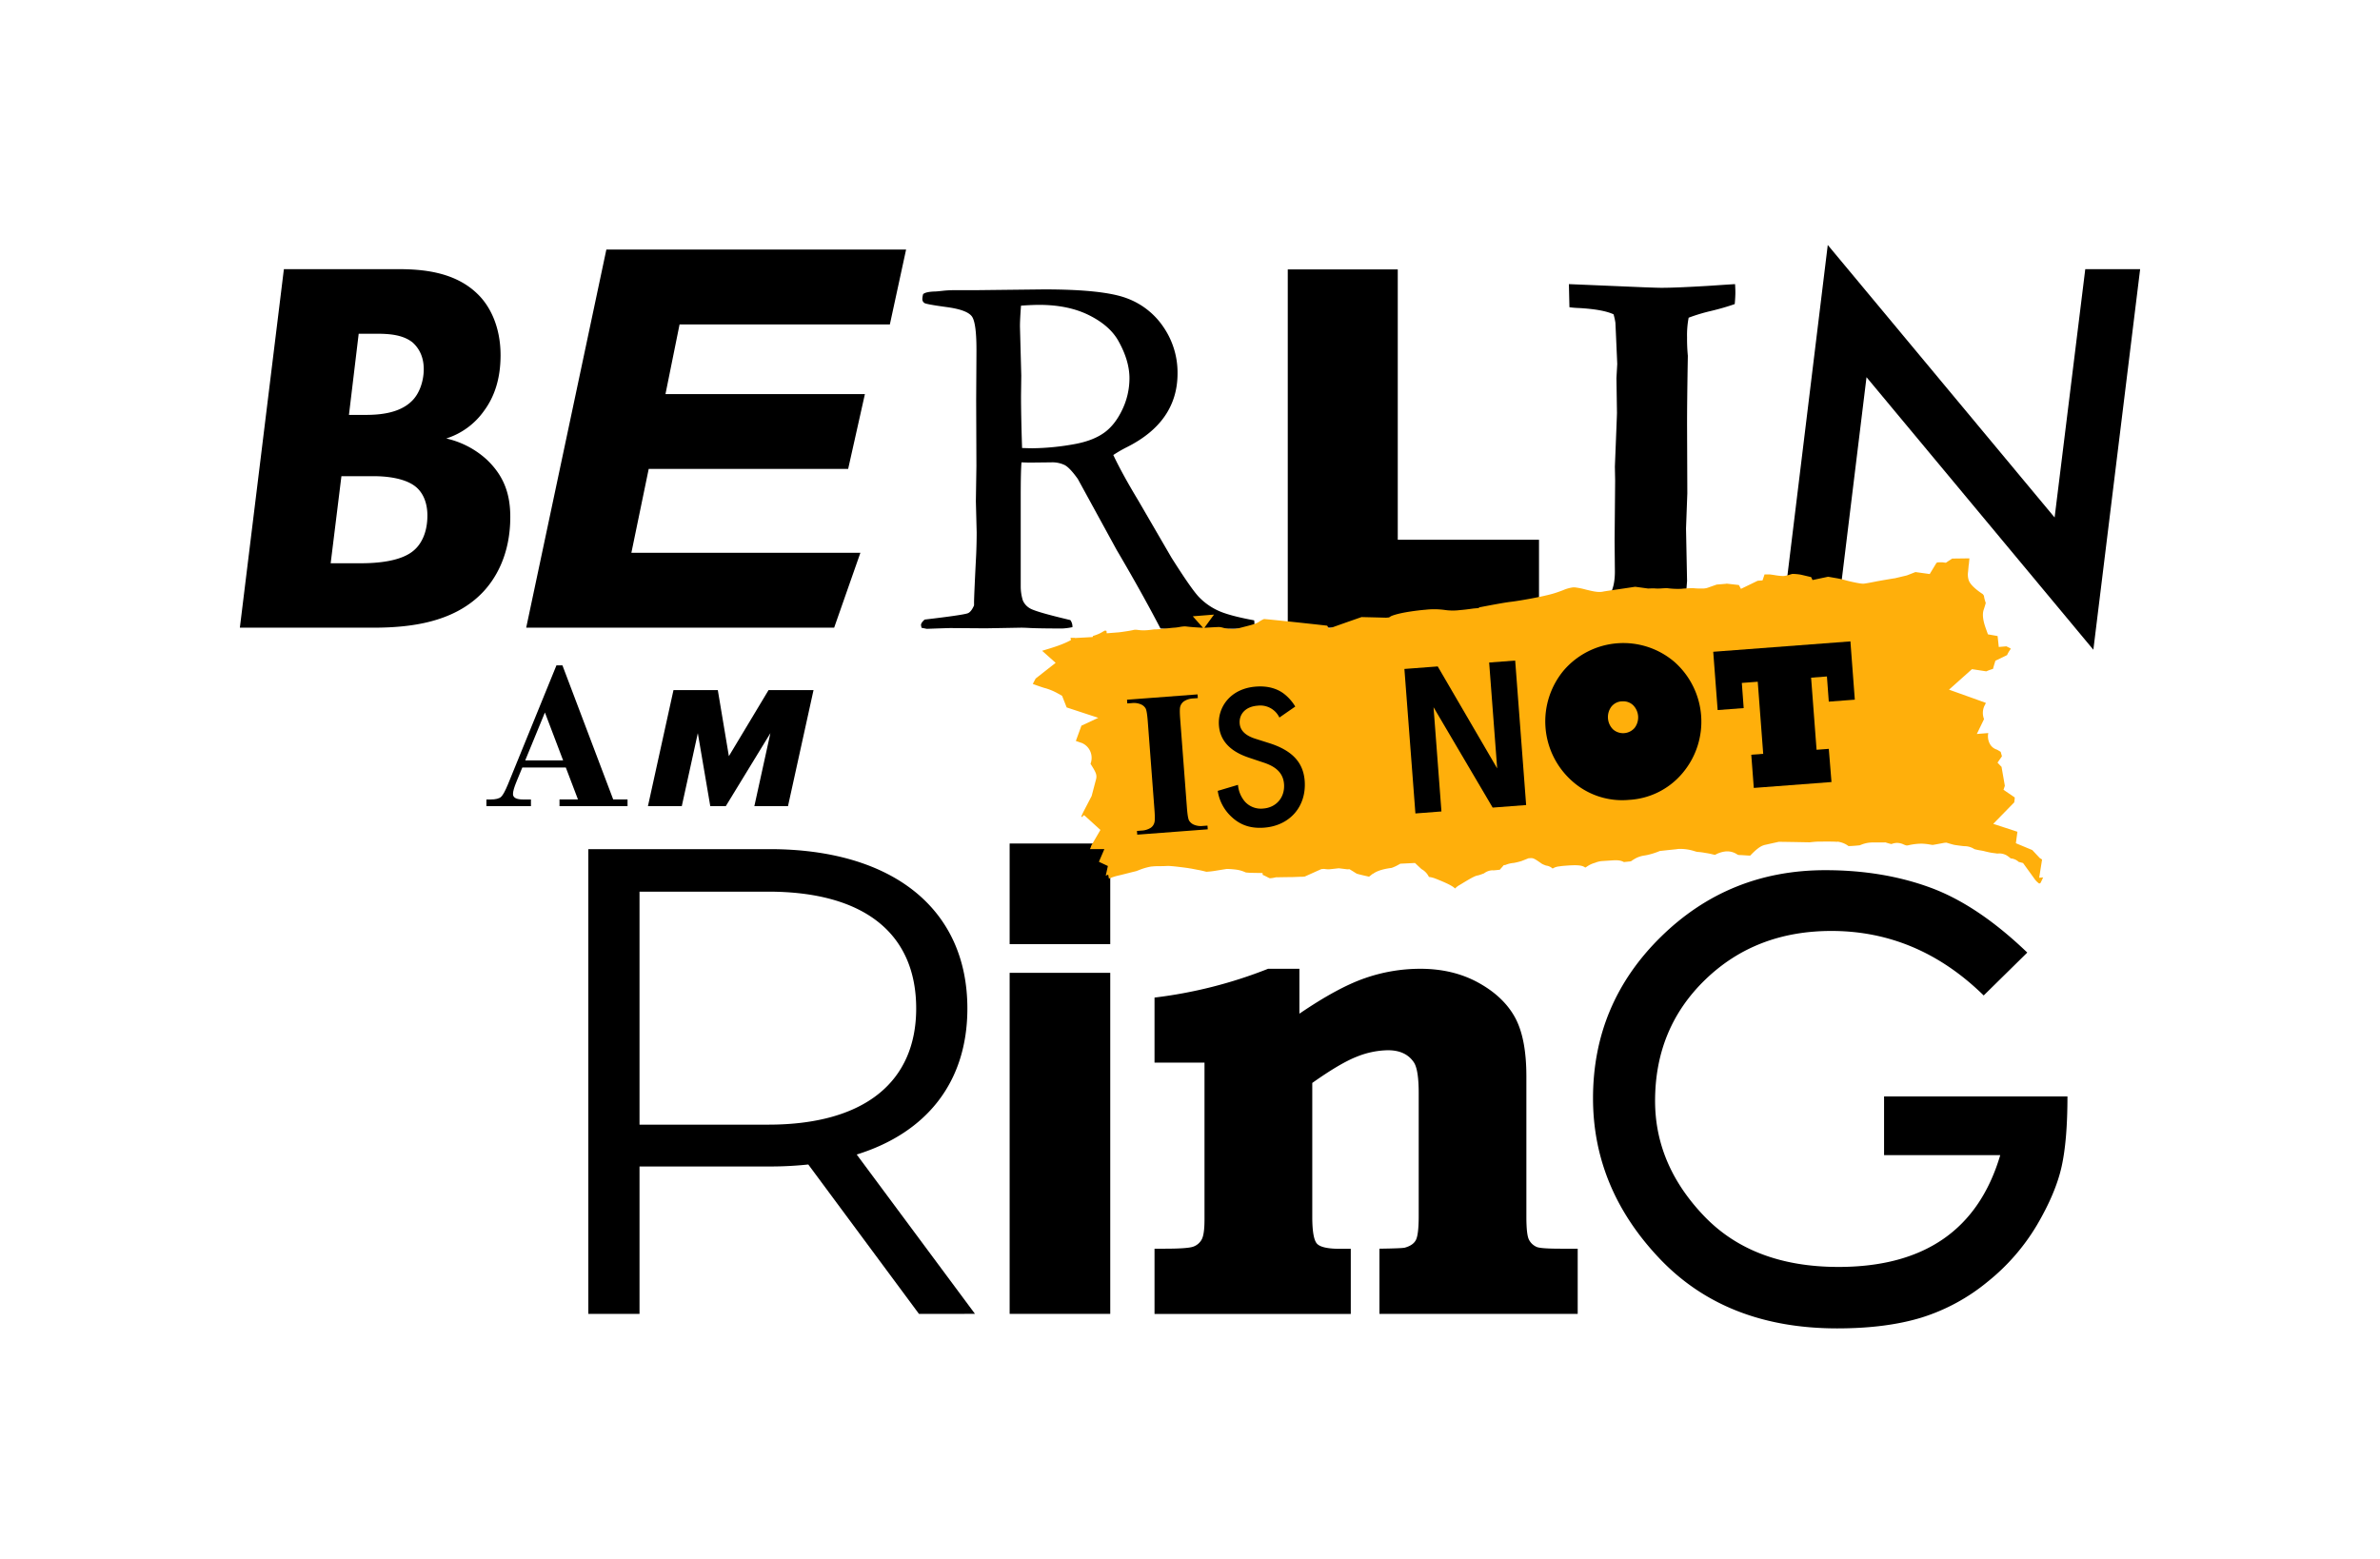 <svg id="Editable" xmlns="http://www.w3.org/2000/svg" viewBox="0 0 1280 838.57"><defs><style>.cls-1{fill:#ffaf0b;}</style></defs><g id="Workdmark"><g id="Curves-3" data-name="Curves"><g id="Black-3" data-name="Black"><path d="M494.23,706.79l-59.52-80.36a191.58,191.58,0,0,1-20.83,1.07H343.94v79.29H316.41v-250h97.47c66.21,0,106.39,32.14,106.39,85.71,0,39.28-21.58,66.78-59.52,78.57l63.61,85.71Zm-1.49-164.28c0-40-27.53-62.85-79.61-62.85H343.94V605h69.19C465.21,605,492.74,581.79,492.74,542.51Z"/><path d="M597.11,453.76v54.13H543V453.76Zm0,69.57V706.79H543V523.33Z"/><path d="M698.84,521.15v24.16q20.52-14,35.15-19.08a90.37,90.37,0,0,1,29.88-5.08q17.61,0,31.15,7.44t19.71,18.62q6.16,11.17,6.18,31.7v75.56q0,9.63,1.36,12.35a8.34,8.34,0,0,0,4.27,4q2.18.91,13.07.91h8.9v35.06H741.89V671.73q12.17-.18,13.62-.55,4.54-1.26,6-4.17T763,654.5V588q0-12.87-2.72-16.68-4.37-6.35-13.81-6.35a46.33,46.33,0,0,0-16.71,3.45q-8.9,3.45-24,14.14v72q0,11.79,2.57,14.51t12.28,2.72h5.86v35.06H620.92V671.73h5.26q12.54,0,15.54-1.09a8.3,8.3,0,0,0,4.54-3.81q1.53-2.72,1.54-10.69v-84.5H620.92v-35A244.55,244.55,0,0,0,682,521.15Z"/><path d="M1090.3,512.43l-23.44,23.07q-35.41-34.69-81.92-34.7-40.68,0-67.75,26.13t-27.06,65.33q0,34.29,26.24,61.79t72.39,27.49q69.2,0,87-60.13h-62.48v-31.6h98.63q0,23.76-3.18,37.91t-13.17,31.19A113,113,0,0,1,1069,689.48a104.93,104.93,0,0,1-35.6,19.31q-19,5.81-45.32,5.81-59.94,0-95.63-37.67t-35.7-86.12q0-51,36.51-86.85t88.46-35.85q30.89,0,56.4,9.35T1090.3,512.43Z"/><path d="M304.31,412.89H280.9l-3.14,7.63c-1.24,3-1.87,5.23-1.87,6.61,0,2,1.85,2.95,5.55,2.95h4.11v3.6H261.6v-3.6h2.16c2.84,0,4.77-.49,5.77-1.45s2.21-3.21,3.66-6.72l26.08-64h3.21l27.31,72.14h7.71v3.6H300.91v-3.6h9.93Zm-21.84-3.83h20.39l-9.8-25.78Z"/><path d="M414.33,394.39l-24,39.29H382l-6.7-39.29-8.63,39.29H348.47l13.74-62.45h23.84L392,406.77l21.34-35.54h24.19l-13.74,62.45H405.7Z"/><path d="M152.68,144.79h61.59c13,0,30.36,1.44,42.51,13.3,6.94,6.65,12.43,17.93,12.43,33,0,12.43-3.18,22.26-9,30.07A39.46,39.46,0,0,1,240,235.88a47.75,47.75,0,0,1,22,11.56c9,8.68,12.44,18.22,12.44,30.65,0,20.54-8.1,33.84-15.62,41.36-15.32,15.32-37.88,18.21-58.12,18.21H129ZM177.84,303H194c8.39,0,22-.86,28.92-7.23,2.6-2.31,6.94-7.8,6.94-18.5,0-4.05-.87-10.12-5.21-14.46-6.36-6.36-19.66-6.65-23.71-6.65H183.62Zm9.83-79.81h9c7.52,0,17.93-.86,24.58-7.23,4.34-4,6.65-11,6.65-17.35,0-7.8-3.47-12.14-6.07-14.45-5.49-4.34-13.3-4.63-19.66-4.63h-9.26Z"/><path d="M456.15,252.25H348.89l-9.33,45.13H462.73l-14.11,40.28H283l43.11-203.41h161.2l-8.73,40.29H365.48L357.9,212H465.16Z"/><path d="M497.3,333.29q20.52-2.4,23.19-3.39,1.83-.7,3.37-4.23v-1.55q0-3.53,1.13-25.54.27-6.21.28-12.13l-.43-16.79.29-19L525,215.2l.15-25.39q.14-16.08-2.47-19.61t-13.49-5q-10.87-1.47-12-2.18a2.47,2.47,0,0,1-1.13-2.26,10.13,10.13,0,0,1,.42-2.54q1.41-1.28,6.5-1.42c.47,0,1.76-.11,3.88-.35a55.82,55.82,0,0,1,6-.35h11.58l37.13-.42q31.49,0,44.13,4.65a40.71,40.71,0,0,1,20.12,15.75,43.29,43.29,0,0,1,7.48,24.78q0,26-27.22,39.67a72.15,72.15,0,0,0-7.33,4.24q4.8,10.16,13.39,24.4L630,299.91q10.74,17,14.83,21.28a33.84,33.84,0,0,0,10,7.15q5.85,2.82,19.7,5.37c.09.94.14,1.7.14,2.26a21.07,21.07,0,0,1-.14,2.12q-19.35.29-45.32.28c-1.23,0-2.92-.09-5.09-.28q-10-19.23-23.58-42.29l-20.89-38.18q-4.25-5.94-7-7.42a15.33,15.33,0,0,0-7.27-1.48l-12,.13-4-.13q-.42,4.51-.42,18.49V315.5a25.71,25.71,0,0,0,1.13,7.48,9,9,0,0,0,3.88,4.31q2.76,1.62,15.88,4.87l5.79,1.41a5.88,5.88,0,0,1,1.13,3.81,34.61,34.61,0,0,1-5.36.71q-12.68,0-17.89-.28c-1.79-.1-3.25-.15-4.37-.15L530,338l-18.75-.14q-1.27,0-12.82.42l-2.82-.57-.29-1.41C495.33,335.41,496,334.42,497.3,333.29ZM549.69,241c2.55.09,4.43.14,5.65.14a133.61,133.61,0,0,0,23.44-2.4q9.32-1.83,15.11-6t9.67-12.33a39,39,0,0,0,3.88-16.91q0-9.59-6.07-20.3-4.67-8.17-15.74-13.67T559,164q-3.81,0-9.88.42c-.38,4.89-.57,8.64-.57,11.27l.71,26.36-.14,10.85Q549.13,223.9,549.69,241Z"/><path d="M827.7,290.36v47.3H692.58V144.93h59.16V290.36Z"/><path d="M843.09,336.82V326.65q2.8-.84,9.26-2.4,9.12-2.25,13.61-4.66,2.55-4.38,2.55-12.14l-.15-16.66.29-32.2-.14-7.62q1.13-28,1.12-28.8l-.28-18.78.43-7.63-.71-16.09-.28-6.07a33.12,33.12,0,0,0-1-4.52Q862,166.4,849,165.69a47,47,0,0,1-4.94-.42l-.28-12.43,40.36,1.7q7.49.28,9.32.28,8.32,0,26.68-1.13,10.3-.7,13-.85c.12,1.79.17,3.3.17,4.52q0,2.4-.34,6.21-5.64,2-12.89,3.74a94.2,94.2,0,0,0-11.9,3.6,49.8,49.8,0,0,0-.85,10.59,93.85,93.85,0,0,0,.42,9.89q-.42,23.87-.42,36.71l.14,37.27-.7,18.92.56,28.24-.42,5.37a9.69,9.69,0,0,0,.84,3.24,142.19,142.19,0,0,0,15.59,2.55c.84.09,3.7.47,8.56,1.13a54.52,54.52,0,0,1,.57,7.06q0,1.55-.15,4.8a20.13,20.13,0,0,0-2.81.14c-3,.19-4.75.28-5.22.28a28.74,28.74,0,0,1-3.67-.42q-2-.29-18.74-2l-25-.28q-7.47,0-21.71,1.41Q845.91,336.67,843.09,336.82Z"/><path d="M957.88,337.66,983,131.78l122,146.6,16.49-133.59H1151l-25.16,204.73-122-146.61L987.37,337.66Z"/><path class="cls-1" d="M652.91,330.62l-5.18,7.09c.58,0,5.57-.37,8-.41a10.71,10.71,0,0,1,2,.38,19,19,0,0,0,6.1.69,13.66,13.66,0,0,0,2.3-.4l3-.78c5-1.26,6.78-1.77,8.17-2.84A16,16,0,0,1,679.8,333c3.6.26,26.25,2.68,34,3.58l.89,1.57,4.14-1.48c4.47-1.59,8.95-3.15,13.43-4.72q6.5.15,13,.33l.26,0,1.51-.13,1.09-.68h0s2.64-1.35,10.66-2.54c2.79-.42,5.42-.73,7.79-.92a41.69,41.69,0,0,1,10.69.15,30.08,30.08,0,0,0,7.6.07c2.26-.18,4.9-.5,7.6-.89l2.85-.24.18-.36c4.51-.88,13.61-2.62,17.09-3,4.8-.59,17.41-2.75,23.52-4.65,1.7-.53,3.15-1.08,4.49-1.58a20,20,0,0,1,5.24-1.51,6.88,6.88,0,0,1,1.36,0,41,41,0,0,1,5.68,1.16c3.13.76,5.84,1.44,8.18,1.25a9.27,9.27,0,0,0,1-.14c1.22-.25,5.25-.83,8.79-1.34,3.38-.48,6.59-1,8.61-1.28l6.83.93.47,0c1.06-.05,2.91-.1,3.7,0a23.72,23.72,0,0,0,3.7-.1c.72,0,1.94-.13,2.34-.1a43,43,0,0,0,7.74.37l.44-.05.67-.07c1.62-.13,4.35-.24,4.91-.24.15,0,.52,0,1,.07a41.92,41.92,0,0,0,5.14.11,7.91,7.91,0,0,0,2-.39c.77-.26,4.89-1.72,4.89-1.72l5-.41V314h.65l6.27.71,1.11,2.06,9-4.35,2.61-.2L949,309l1.17,0c.9,0,1.69,0,2,.05l1.94.27a30.21,30.21,0,0,0,5.1.56h0a16.05,16.05,0,0,0,3.32-.74c.49-.15,1-.31,1.47-.41a29.57,29.57,0,0,1,4.34.38c.51.1,3.48.81,5.73,1.35l.74,1.57,8.38-1.78,4,.7a50.94,50.94,0,0,1,5.37,1.19c1.11.36,7.6,1.89,9.35,1.84h.36c1.52-.12,6.78-1.19,6.83-1.2,1.39-.29,8.45-1.48,9.65-1.67l.2,0,6.59-1.57,4.62-1.8,7.67,1.06,3.47-5.73.5-.51a26.38,26.38,0,0,1,2.92-.06l1.8.23,1.48-1c.55-.35,1.21-.77,1.91-1.25l9.28-.12-.31,3.27-.13.65,0,.17-.29,3.15a10,10,0,0,0,.4,4.69c1.11,2.91,5.49,6,7.52,7.32.17.23.42.56.6.86a18.78,18.78,0,0,0,1,3.88c-.24.9-.76,2.57-1,3.31-.37,1-1.34,3.73.88,10l1.28,3.58,5.2.91.63,5.88,4.11-.34c.89.46,1.61.81,2.22,1.09,0,.15,0,.29,0,.43a17.81,17.81,0,0,0-1.86,3.18c-.72.38-2,1-3.86,1.89l-2.42,1.14-.89,2.94-.41,1.48a29.68,29.68,0,0,0-3.62,1.3l-7.69-1.17L1048.21,371l10.66,3.81q4.5,1.61,9,3.25l.14.18-.85,1.67a9.1,9.1,0,0,0-.11,6.93l-3.88,8,6.16-.5a8.62,8.62,0,0,0,.58,5.28,6.43,6.43,0,0,0,4,3.62c.43.2,1.24.69,2.09,1.2l.68,2.4-2.38,3.42,2.32,2.45-.13,0,1.75,10-.72,2.15,1.24.85v0h0l4.78,3.26,0,.65-.25,2L1072,443.19l13,4.25-.83,6.17,8.83,3.68,4,4.27,1.26.81-1.56,9.81,2.14-.18-1.2,2.55c-.07.13-.13.27-.19.4l-.7.37a10.37,10.37,0,0,1-2.25-2.11c-1.72-2.39-6.47-8.95-6.47-8.95s-2.2-.57-2.32-.59a7.09,7.09,0,0,0-4.32-1.9c-.15-.11-.29-.24-.44-.36a16.6,16.6,0,0,0-1.74-1.26,8.05,8.05,0,0,0-4.73-1,3.88,3.88,0,0,1-.49,0c-.57-.1-1.08-.16-1.61-.23a25.35,25.35,0,0,1-2.85-.48c-.92-.2-1.42-.32-1.83-.42a22.3,22.3,0,0,0-2.45-.52l-.28-.05a21.9,21.9,0,0,1-2.6-.54l-.49-.12a9.74,9.74,0,0,0-5.33-1.6c-.69,0-3.36-.38-5.21-.64-.47-.07-2.33-.57-3.68-1l-.9-.26-.9.08a6.91,6.91,0,0,0-.77.13c-3.84.74-5.11.93-5.48,1s-1.48-.17-2.18-.28a33.14,33.14,0,0,0-3.54-.37,25.06,25.06,0,0,0-2.63.09,33.08,33.08,0,0,0-4.73.73,5.77,5.77,0,0,1-.85.14c-.33,0-.58.05-1.84-.52a8.22,8.22,0,0,0-4.18-.83,8,8,0,0,0-2.39.6,19.42,19.42,0,0,1-2.3-.6l-1-.32-.75.06c-.88,0-4,0-6.56,0l-.82.05a16.77,16.77,0,0,0-5.19,1.3c-.18.07-.34.14-.48.18h0c-.14,0-1,.1-2.29.21s-2.91.2-3.71.2h0l-.92-.63a12.46,12.46,0,0,0-5.28-1.78l.23.15c-1.8-.19-4.71-.17-9.86-.14-.83,0-1.72.05-2.55.12-1,.09-2,.2-2.49.26-5.36-.1-10.72-.2-16.09-.27h-.56s-5.65,1.25-8.19,1.83l.23,0c-2.47.55-5.82,3.89-7.38,5.59-.64,0-1.42-.06-2.25-.11s-2-.15-3.16-.19a5.18,5.18,0,0,1-1.29-.14l-.22-.14a9.66,9.66,0,0,0-4.52-1.66,9.53,9.53,0,0,0-1.85,0,14.78,14.78,0,0,0-5.41,1.71l-.27.13c-.35-.06-.85-.18-1.25-.27-.89-.22-1.89-.45-2.94-.62l-1.43-.23a29.18,29.18,0,0,0-4-.48l-1.31-.37a26.17,26.17,0,0,0-5.34-1.12,24.56,24.56,0,0,0-3.53-.08,8.13,8.13,0,0,0-.94.14l-4.29.44-4.65.51-.65.27a38,38,0,0,1-6.14,1.89l-1.25.24a14.2,14.2,0,0,0-5.64,1.94c-.71.41-1.2.75-1.64,1.06l-.16.12a10.85,10.85,0,0,1-1.31.17l-2.5.27c-2.17-1.23-4.69-1-6.4-.9l-5.42.36a12.11,12.11,0,0,0-3.48.83,7.36,7.36,0,0,1-.83.27,14,14,0,0,0-3.85,1.91c-.24.15-.53.34-.8.49-1.41-1-3.06-1.64-10.77-1-1.25.09-2.3.21-2.83.3l-.5.07a7.85,7.85,0,0,0-3.47,1.16,6.27,6.27,0,0,0-3.53-1.61,20.64,20.64,0,0,1-2.13-.89c-4.21-2.93-4.69-3.24-6.56-3.09l-.74.05-3.84,1.52a39.79,39.79,0,0,1-4.15,1,13.63,13.63,0,0,0-4.35,1.06l-1,.15-1.06,1.25a6,6,0,0,0-.74.88,3.45,3.45,0,0,0-.27.29c-.69.1-1.76.22-2.73.3a6.38,6.38,0,0,1-.79.05,7.68,7.68,0,0,0-1,0,8,8,0,0,0-4,1.62c-1.44.55-2.64.95-3.08,1.07-1.52.19-3.15,1-8.92,4.51l-1.16.7a9.55,9.55,0,0,0-2.41,1.87c-1.28-1.31-4-2.74-10.8-5.43a14.75,14.75,0,0,0-3.27-.8,9.42,9.42,0,0,0-4-4.22L761,464.24l-7.87.38-1,.56a23.65,23.65,0,0,1-3.68,1.7c-5.85.74-8.78,2.14-10.28,3.4l.26-.36-2.13,1.69-1.79-.41c-2.7-.59-4.08-1-4.54-1.11s-1.36-.79-2.72-1.61l-1.46-.9-1.14.07-4.62-.57-.59.06s-3.12.37-4.63.49l-.32,0a11.62,11.62,0,0,1-1.86-.14l-.56-.07-1.44.11-8.9,4-.85.08a16.38,16.38,0,0,1-1.7.06H699l-4.19.16c-2.6,0-5.32.06-8.05.11h-.53l-.51.11a15.77,15.77,0,0,1-2.36.38h0a4.6,4.6,0,0,1-.52,0,14,14,0,0,1-1.42-.69c-.75-.39-1.52-.78-2.31-1.1l-.1-1-5.32-.09a34.44,34.44,0,0,1-3.71-.22,17.58,17.58,0,0,0-4.81-1.47,45.91,45.91,0,0,0-5-.41h-.47l-6.57,1.06s-1.64.26-3.15.38c-.7.06-1.08.06-1.24.06-2.38-.6-3.68-.88-4.47-1h0l-4.15-.8.09.06c-1.21-.25-2.9-.47-5.44-.78-5.72-.7-6.75-.61-7.3-.57l-.28,0c-.66.06-1.63.06-2.7.08-1.53,0-3.25,0-4.66.16a10.46,10.46,0,0,0-1.23.14,33.15,33.15,0,0,0-6.07,1.83c-.65.25-1.2.47-1.55.57s-2.06.49-4,1c-2.17.55-4.66,1.19-5.82,1.43a28.24,28.24,0,0,0-4.76,1.59l-.39-2.13-1.32.52,1.14-5.19-4.82-2.27,2.93-6.82H586.2a8.74,8.74,0,0,0,.69-1.85l4.93-8.45-5.27-4.81-3.5-3.18-1.31,1.13-.17-.5,1-2.18c1.38-2.67,4.53-8.71,4.53-8.71l2.16-8.21c.92-3,.42-4.11-2.76-9.13a8.89,8.89,0,0,0,.39-5.06,8.59,8.59,0,0,0-4.52-5.88l-.28-.15-3.48-1.2,3-8.23,9.06-4.21-17-5.59-2.46-6.24-1.91-1.08a31.91,31.91,0,0,0-7-3c-.74-.17-2.7-.8-6-2l-.84-.32c.51-1,1-1.94,1.53-2.91l10.75-8.44-7.27-6.49,1.42-.43c4.78-1.44,9.71-2.93,14.08-5.32l-.23-1.21,1.21,0H578l.08,0,0,.09,6-.31,3.55-.21.22-.6a23.5,23.5,0,0,0,3.35-1.23c.63-.3,1.24-.62,1.84-1,.39-.22.93-.51,1.31-.68l.75.21.1,1.28,5.83-.46c.42,0,2.1-.2,5.5-.73,1.24-.2,2.08-.37,2.77-.52a9.11,9.11,0,0,1,1-.19,11.26,11.26,0,0,1,1.87.13,22.42,22.42,0,0,0,4.86.1c.78-.06,1.53-.15,2.26-.24.57-.08,1.13-.15,1.7-.2l.63,0c.57,0,1.21-.05,1.92-.11,1.39-.11,3-.29,4.48-.45,1.19-.13,2.29-.26,3.09-.32l.94-.06c.73-.06,1.5-.19,2.32-.33a18.71,18.71,0,0,1,2-.28,7.25,7.25,0,0,1,1.62,0c2.58.35,6.74.58,9,.7l-5.49-6.18Z"/><path d="M649.4,444.13l.15,2L611.62,449l-.15-2,2.41-.19a10.17,10.17,0,0,0,5-1.5,4.85,4.85,0,0,0,1.94-2.73q.49-1.33.08-6.79l-3.61-47.72q-.43-5.56-1.12-6.91a5.32,5.32,0,0,0-2.57-2.25,9.6,9.6,0,0,0-4.92-.68l-2.4.18-.15-2,37.93-2.87.15,2-2.41.18a10,10,0,0,0-5,1.51,5.17,5.17,0,0,0-2,2.73c-.33.89-.35,3.15-.08,6.79l3.62,47.72q.42,5.56,1.14,6.91a5.6,5.6,0,0,0,2.6,2.25,9.61,9.61,0,0,0,4.92.67Z"/><path d="M688.08,386a11.36,11.36,0,0,0-11.73-6.38c-6.79.51-10,4.83-9.63,9.54.17,2.19,1.22,6,8.56,8.28l7.57,2.4C696.74,404.3,701,411.69,701.68,420c1.05,13.92-8.09,24.2-21.78,25.23-8.44.64-13.72-2.15-17.76-6a23.73,23.73,0,0,1-7.22-13.78l10.89-3.25a15.77,15.77,0,0,0,3.77,9.08,11.57,11.57,0,0,0,9.86,3.66c6.8-.51,11.68-5.84,11.13-13.18s-6.5-10.09-11.47-11.7l-7.23-2.42c-6.22-2.07-15.48-6.44-16.31-17.39-.75-9.86,6.21-19.87,19.91-20.9,7.88-.6,12.6,2,15,3.81a24.9,24.9,0,0,1,6.14,6.92Z"/><path d="M755.31,359.86l17.92-1.36,33.46,57.41-1.18,1.49-4.62-61,14-1.06,5.89,77.73-18,1.37-33.28-56.51,1.18-1.48,4.55,60.07-14,1.07Z"/><path d="M876.22,430.28a40.31,40.31,0,0,1-30.59-10,42.89,42.89,0,0,1-4.53-59.76,42.29,42.29,0,0,1,59.38-4.5A42.89,42.89,0,0,1,905,415.75,40.38,40.38,0,0,1,876.22,430.28Zm-4-53a7.62,7.62,0,0,0-5.6,2.87,9.35,9.35,0,0,0,.93,12.25,8.18,8.18,0,0,0,11.61-.88,9.32,9.32,0,0,0-.93-12.25A7.66,7.66,0,0,0,872.21,377.32Z"/><path d="M985,420.69l-41.78,3.17L941.86,406l6.42-.48-2.94-38.79-8.56.65,1,13.53-14,1.06-2.38-31.35,73.78-5.59,2.37,31.35-14,1.06-1-13.54-8.51.65,2.94,38.78,6.58-.49Z"/></g></g></g></svg>